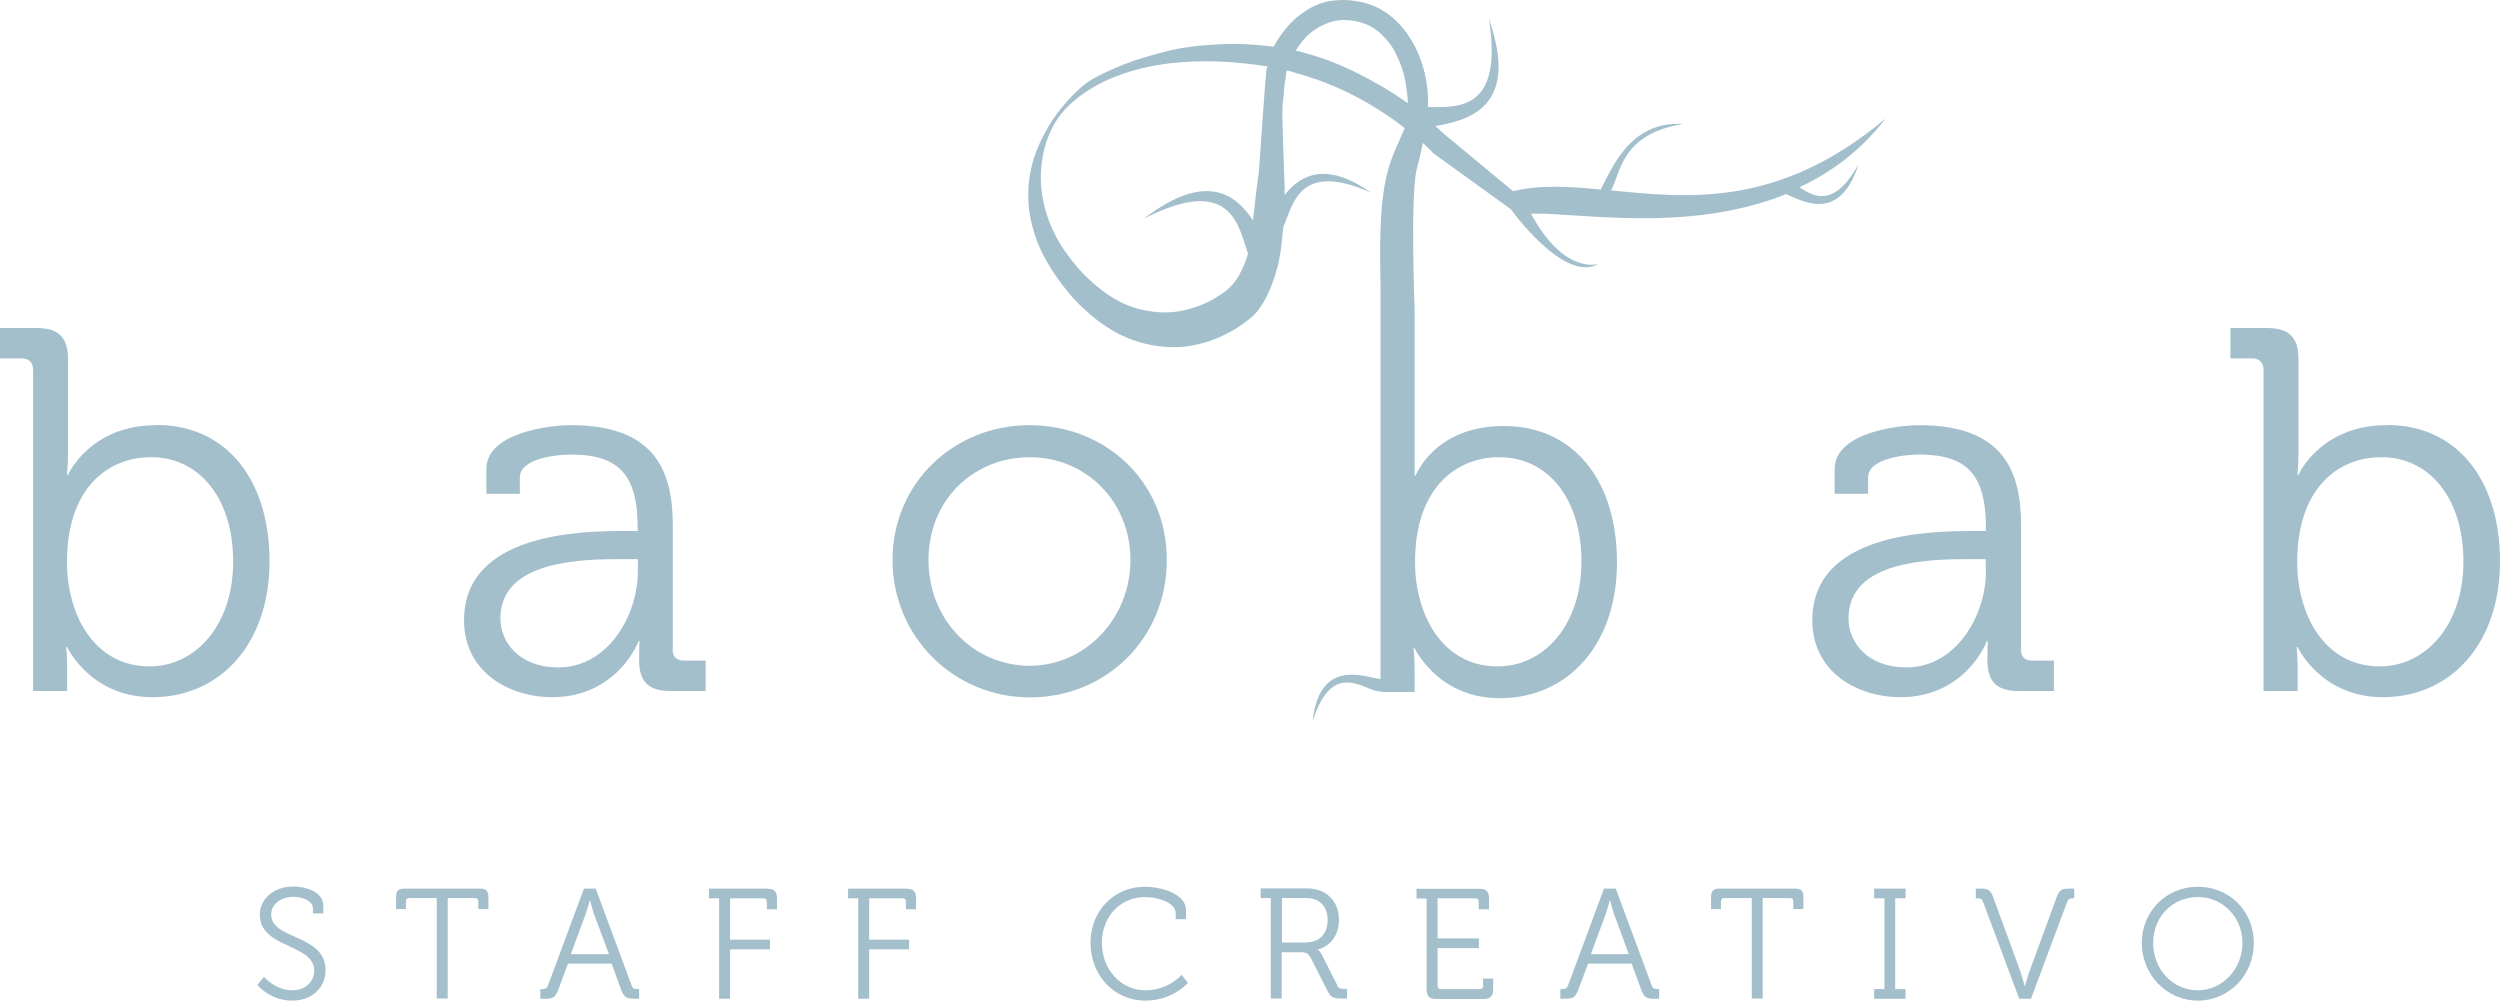 <?xml version="1.0" encoding="UTF-8"?>
<svg xmlns="http://www.w3.org/2000/svg" id="Capa_2" data-name="Capa 2" viewBox="0 0 120.95 48.41">
  <defs>
    <style>
      .cls-1 {
        fill: #a4bfcc;
        stroke-width: 0px;
      }
    </style>
  </defs>
  <g id="Capa_1-2" data-name="Capa 1">
    <g>
      <path class="cls-1" d="M37.13,42.99h-2.83v.47h.49v4.86h.53v-2.39h1.93v-.47h-1.93v-2h1.61c.11,0,.17.05.17.17v.36h.49v-.53c0-.33-.13-.46-.45-.46h0Z"></path>
      <path class="cls-1" d="M43.86,42.99h-2.83v.47h.49v4.86h.53v-2.39h1.93v-.47h-1.93v-2h1.61c.11,0,.17.05.17.17v.36h.49v-.53c0-.33-.13-.46-.45-.46h0Z"></path>
      <path class="cls-1" d="M23.2,42.99h-3.61c-.33,0-.43.11-.43.43v.56h.48v-.36c0-.12.06-.17.17-.17h1.32v4.86h.53v-4.86h1.31c.11,0,.17.04.17.17v.36h.49v-.56c0-.33-.11-.43-.43-.43Z"></path>
      <path class="cls-1" d="M30.56,47.68l-1.74-4.69h-.57l-1.74,4.69c-.05.14-.14.17-.27.17h-.1v.47h.25c.38,0,.48-.08.62-.44l.47-1.26h2.11l.46,1.26c.14.36.25.44.63.44h.24v-.47h-.09c-.14,0-.22-.02-.27-.17h0ZM27.62,46.16l.7-1.9c.09-.25.21-.69.21-.69h.02s.11.44.2.69l.71,1.9h-1.84Z"></path>
      <path class="cls-1" d="M55.42,47.91c-1.21,0-2.11-1.02-2.11-2.3s.91-2.21,2.09-2.21c.61,0,1.48.27,1.48.77v.3h.5v-.44c0-.8-1.23-1.13-1.99-1.13-1.5,0-2.63,1.17-2.63,2.71s1.1,2.8,2.66,2.8c1.32,0,2.05-.86,2.05-.86l-.3-.39s-.64.75-1.74.75h0Z"></path>
      <path class="cls-1" d="M13.12,44.25c0-.46.4-.86,1.09-.86.49,0,.93.23.93.55v.25h.5v-.38c0-.7-.92-.92-1.44-.92-.98,0-1.63.62-1.63,1.36,0,1.65,2.63,1.39,2.63,2.71,0,.57-.47.95-1.05.95-.84,0-1.38-.65-1.38-.65l-.32.39s.6.76,1.69.76c1,0,1.61-.67,1.61-1.47,0-1.76-2.63-1.46-2.63-2.69Z"></path>
      <path class="cls-1" d="M79.91,47.68l-1.74-4.69h-.57l-1.74,4.69c-.05.14-.14.17-.27.17h-.1v.47h.25c.38,0,.48-.08.62-.44l.47-1.26h2.11l.46,1.26c.14.36.25.44.63.44h.24v-.47h-.09c-.14,0-.22-.02-.27-.17h0ZM76.97,46.16l.7-1.9c.09-.25.21-.69.21-.69h.02s.11.44.2.69l.7,1.9h-1.83Z"></path>
      <path class="cls-1" d="M99.49,43.43l-1.31,3.58c-.1.27-.21.69-.21.69h-.02s-.11-.42-.2-.69l-1.31-3.58c-.13-.36-.24-.44-.62-.44h-.23v.47h.08c.14,0,.22.02.27.17l1.75,4.69h.57l1.75-4.69c.05-.14.13-.17.27-.17h.07v-.47h-.23c-.38,0-.49.07-.63.44h0Z"></path>
      <path class="cls-1" d="M106.33,42.9c-1.52,0-2.71,1.19-2.71,2.72s1.2,2.79,2.71,2.79,2.71-1.23,2.71-2.79-1.2-2.72-2.71-2.72ZM106.33,47.91c-1.2,0-2.16-1-2.16-2.29s.96-2.22,2.16-2.22,2.16.96,2.16,2.22-.97,2.29-2.16,2.29Z"></path>
      <polygon class="cls-1" points="90.67 43.46 91.17 43.46 91.17 47.85 90.67 47.85 90.67 48.32 92.19 48.32 92.19 47.85 91.69 47.85 91.69 43.46 92.19 43.46 92.19 42.99 90.67 42.99 90.67 43.46"></polygon>
      <path class="cls-1" d="M86.82,42.99h-3.61c-.33,0-.43.11-.43.43v.56h.48v-.36c0-.12.06-.17.17-.17h1.32v4.86h.53v-4.86h1.31c.11,0,.17.04.17.17v.36h.49v-.56c0-.33-.11-.43-.43-.43h0Z"></path>
      <path class="cls-1" d="M64.7,47.67l-.77-1.52c-.08-.15-.18-.21-.18-.21h0c.52-.13,1.03-.61,1.03-1.44,0-.92-.64-1.52-1.53-1.52h-2.26v.47h.49v4.86h.53v-2.24h.89c.3,0,.39.04.54.32l.77,1.52c.17.35.3.4.73.4h.23v-.47h-.11c-.19,0-.3-.02-.38-.17h.02ZM63.2,45.6h-1.18v-2.15h1.19c.63,0,1.02.4,1.02,1.06s-.39,1.08-1.03,1.08h0Z"></path>
      <path class="cls-1" d="M71.76,47.68c0,.11-.06.17-.17.17h-1.87c-.11,0-.17-.05-.17-.17v-1.81h2v-.47h-2v-1.94h1.82c.11,0,.17.05.17.17v.36h.5v-.53c0-.33-.14-.46-.46-.46h-3.05v.47h.49v4.4c0,.33.14.46.46.46h2.3c.32,0,.46-.14.46-.46v-.53h-.49v.36-.02Z"></path>
    </g>
    <g>
      <path class="cls-1" d="M32.55,31.41v-6.02c0-2.7-.95-4.82-4.92-4.82-1.1,0-4.1.38-4.1,2.12v1.2h1.62v-.8c0-.92,1.82-1.1,2.45-1.1,2.3,0,3.25.93,3.25,3.55v.15h-.7c-2.17,0-7.7.15-7.7,4.32,0,2.5,2.17,3.72,4.27,3.72,3.15,0,4.2-2.72,4.17-2.72h.05s-.02.38-.02.92c0,1.02.42,1.5,1.5,1.5h1.72v-1.47h-1.05c-.35,0-.55-.17-.55-.55h0ZM30.86,27.62c0,2.17-1.45,4.67-3.85,4.67-1.87,0-2.8-1.2-2.8-2.37,0-2.82,3.95-2.87,5.92-2.87h.73v.58h0Z"></path>
      <path class="cls-1" d="M7.56,20.57c-3.22,0-4.27,2.4-4.27,2.4h-.05s.05-.45.05-1.03v-4.55c0-1.07-.45-1.52-1.52-1.52H0v1.47h1.05c.35,0,.55.2.55.55v15.54h1.65v-1.1c0-.6-.05-1.02-.05-1.02h.05s1.12,2.42,4.12,2.42c3.3,0,5.67-2.6,5.67-6.57s-2.1-6.6-5.47-6.6h-.01ZM7.24,32.24c-2.7,0-4-2.52-4-5.05,0-3.57,1.97-5.07,4.07-5.07,2.32,0,3.97,1.97,3.97,5.05s-1.82,5.07-4.05,5.07h.01Z"></path>
      <path class="cls-1" d="M89.91,7.96c-1.18,2.11-2.16,1.56-2.85,1.1,1.53-.72,2.97-1.77,4.16-3.32-5.17,4.33-9.54,3.84-13.28,3.47.47-.79.45-2.72,3.48-3.21-2.59-.17-3.47,2.24-3.98,3.17-1.52-.15-2.93-.24-4.24.08-.82-.67-3.15-2.63-3.16-2.62-.15-.12-.3-.26-.46-.41-.04-.04-.1-.08-.14-.12,1.6-.28,4.11-.9,2.59-5.19.72,4.48-1.52,4.28-2.95,4.27,0-.2.02-.39,0-.61-.02-.34-.07-.67-.15-1.01-.08-.36-.2-.71-.35-1.05-.15-.34-.34-.66-.57-.98-.35-.45-.73-.8-1.16-1.05-.37-.21-.73-.34-1.09-.4-.26-.05-.51-.08-.75-.08s-.46.02-.68.05c-.45.09-.83.25-1.16.48-.34.21-.63.46-.87.75-.24.28-.44.55-.59.82l-.09.16c-.53-.07-1.05-.11-1.57-.13s-1.02,0-1.49.04c-.71.04-1.37.13-1.99.28-.61.15-1.18.31-1.69.48-.34.12-.65.24-.93.36-.28.12-.53.24-.75.35-.25.13-.46.25-.63.37-.27.2-.57.48-.9.84-.16.18-.33.39-.51.62-.17.23-.34.48-.49.75-.2.34-.37.69-.52,1.07-.15.38-.26.78-.33,1.21s-.09.88-.06,1.35.13.96.29,1.46c.1.33.24.67.41,1s.38.68.62,1.04c.44.63.89,1.16,1.36,1.59.46.43.93.79,1.4,1.06.59.34,1.21.57,1.86.69.62.12,1.21.14,1.79.06.56-.09,1.09-.24,1.58-.47.49-.22.94-.5,1.34-.82.17-.12.31-.26.43-.41.12-.16.23-.32.33-.5.15-.26.28-.55.39-.85.11-.3.2-.61.28-.91.07-.33.13-.66.16-.99.03-.27.06-.55.09-.83.46-.99.7-3.23,4.24-1.65-2.22-1.56-3.43-.83-4.18.11v-.49c-.03-.58-.11-3.02-.11-3.3s0-.55.04-.83.05-.54.07-.78c.03-.12.05-.23.06-.33s.02-.2.04-.29c.09.01.18.03.26.06s.16.06.25.08c.64.18,1.24.39,1.8.63s1.08.5,1.56.78c.71.41,1.32.82,1.84,1.24-.69,1.67-1.31,2.21-1.17,7.45v19.2c-.76-.08-2.95-1.06-3.29,2.06,1-3.2,2.66-1.34,3.29-1.47v.04h1.65v-1.1c0-.6-.05-1.02-.05-1.02h.05s1.12,2.42,4.12,2.42c3.3,0,5.67-2.6,5.67-6.57s-2.1-6.6-5.47-6.6-4.27,2.4-4.27,2.4h-.05v-8.06s-.21-5.37.09-6.71c.12-.46.22-.9.31-1.32.1.1.19.18.28.26.08.08.16.16.23.24l3.74,2.7s2.59,3.61,4.24,2.65c0,0-1.65.55-3.26-2.43,2.08-.09,7.57.99,12.34-.95.82.35,2.57,1.38,3.49-1.39v-.04ZM59.38,14.02c-.25.19-.52.37-.82.53-.3.16-.61.28-.93.37-.71.22-1.43.25-2.15.11-.54-.09-1.05-.28-1.55-.57-.41-.24-.82-.55-1.23-.93s-.81-.85-1.21-1.42c-1.68-2.49-1.24-5.05-.3-6.4s3.9-3.45,10.03-2.51h0s.07,0,.1,0c-.04.11-.07.26-.07.43-.03.11-.3,4.05-.35,4.76,0-.06-.05.19-.28,2.27-.84-1.27-2.29-2.38-5.28-.08,4.26-2.18,4.58.38,5.04,1.7-.12.42-.28.76-.46,1.08-.14.25-.32.46-.52.64h-.02ZM72.54,22.12c2.32,0,3.97,1.97,3.97,5.05s-1.82,5.07-4.05,5.07c-2.7,0-4-2.52-4-5.05,0-3.57,1.98-5.07,4.07-5.07h0ZM66.64,4.06c-.52-.3-1.07-.58-1.67-.85-.6-.27-1.24-.49-1.92-.67-.17-.05-.28-.08-.36-.09.19-.32.42-.6.69-.84.37-.3.76-.49,1.16-.59.32-.07.66-.07,1.03,0,.32.06.58.16.8.29.25.14.47.33.67.57.21.22.37.46.49.72.29.56.46,1.14.52,1.74.04.24.06.46.06.65-.46-.32-.95-.64-1.48-.94h0Z"></path>
      <path class="cls-1" d="M115.47,20.57c-3.22,0-4.27,2.4-4.27,2.4h-.05s.05-.45.05-1.03v-4.55c0-1.07-.45-1.52-1.52-1.52h-1.77v1.47h1.05c.35,0,.55.2.55.55v15.54h1.65v-1.1c0-.6-.05-1.02-.05-1.02h.05s1.12,2.42,4.12,2.42c3.3,0,5.67-2.6,5.67-6.57s-2.1-6.6-5.47-6.6h0ZM115.14,32.24c-2.7,0-4-2.52-4-5.05,0-3.57,1.97-5.07,4.07-5.07,2.32,0,3.97,1.97,3.97,5.05s-1.83,5.07-4.05,5.07h0Z"></path>
      <path class="cls-1" d="M49.8,20.57c-3.65,0-6.62,2.8-6.62,6.52s2.97,6.65,6.65,6.65,6.62-2.85,6.62-6.65-2.97-6.52-6.65-6.52ZM49.82,32.21c-2.7,0-4.9-2.2-4.9-5.12s2.2-4.97,4.9-4.97,4.87,2.12,4.87,4.97-2.2,5.12-4.87,5.12Z"></path>
      <path class="cls-1" d="M97.78,31.41v-6.02c0-2.7-.95-4.82-4.92-4.82-1.1,0-4.1.38-4.1,2.12v1.2h1.62v-.8c0-.92,1.82-1.1,2.45-1.1,2.3,0,3.25.93,3.25,3.55v.15h-.7c-2.17,0-7.7.15-7.7,4.32,0,2.5,2.17,3.72,4.27,3.72,3.15,0,4.2-2.72,4.17-2.72h.05s-.02.38-.02.92c0,1.02.42,1.5,1.5,1.5h1.72v-1.47h-1.05c-.35,0-.55-.17-.55-.55h.01ZM96.08,27.62c0,2.17-1.45,4.67-3.85,4.67-1.87,0-2.8-1.2-2.8-2.37,0-2.82,3.95-2.87,5.92-2.87h.72v.58h.01Z"></path>
    </g>
  </g>
</svg>
